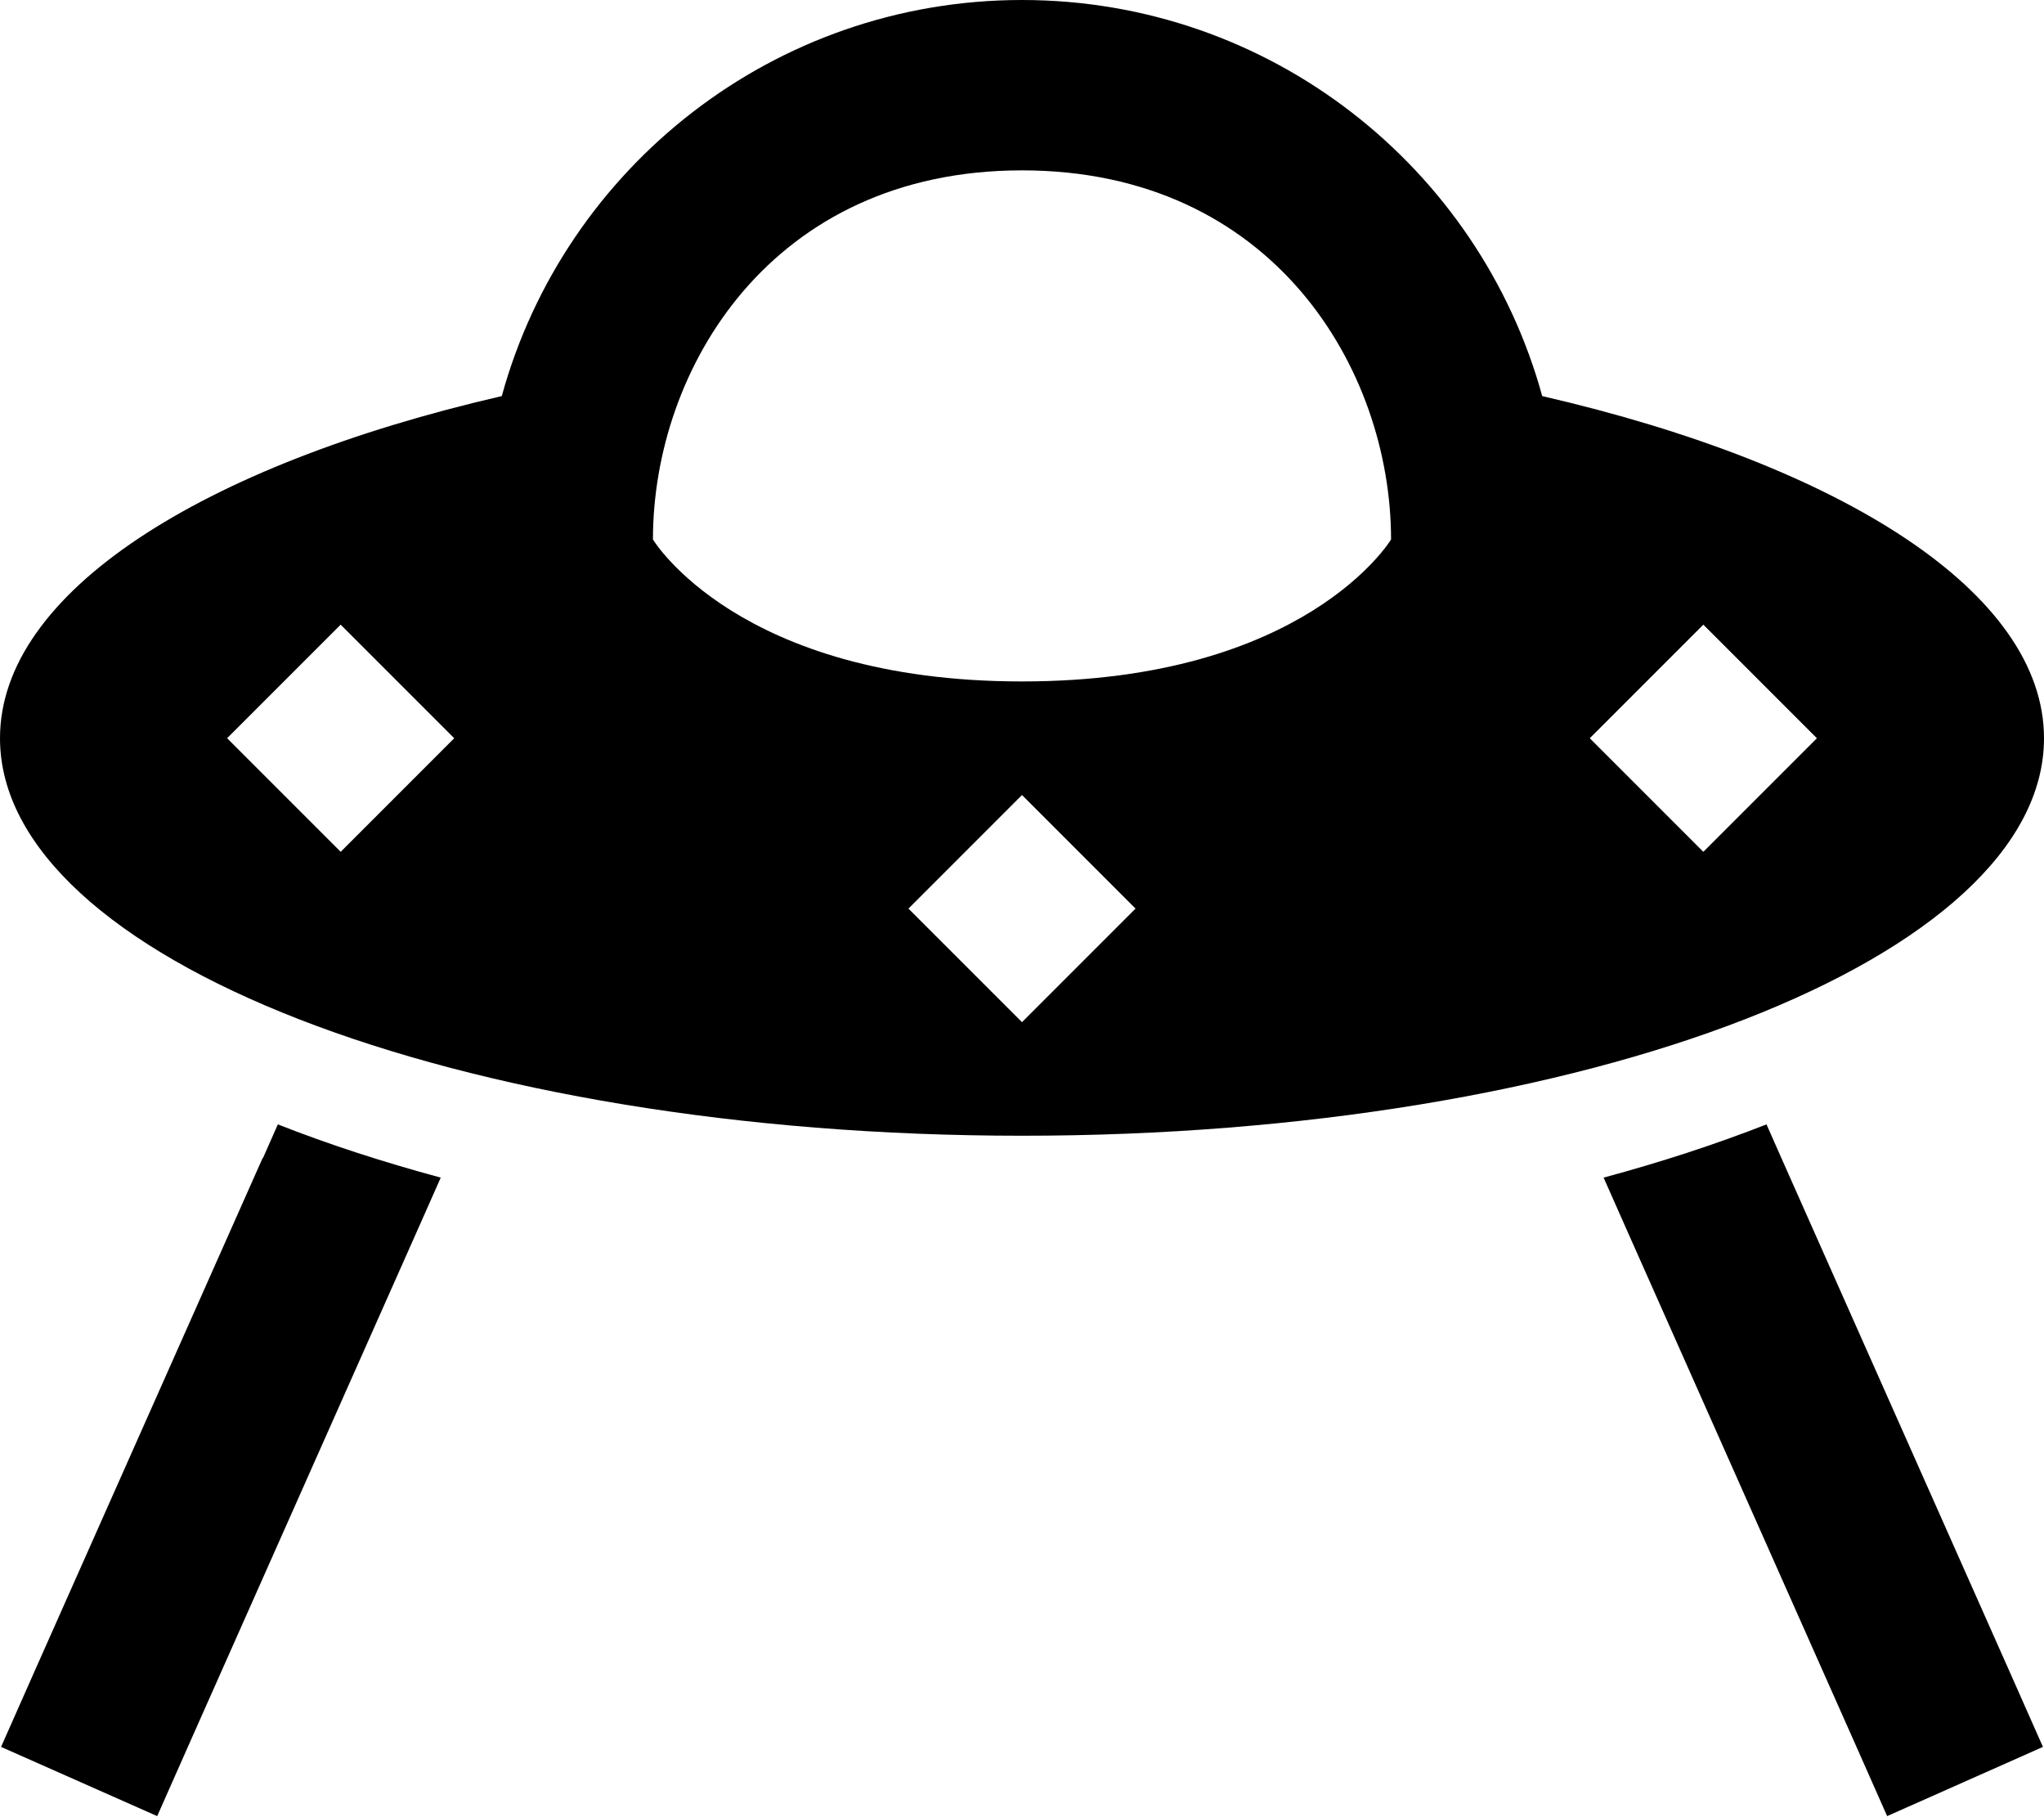 <svg xmlns="http://www.w3.org/2000/svg" viewBox="0 0 576 512"><!--! Font Awesome Pro 6.4.2 by @fontawesome - https://fontawesome.com License - https://fontawesome.com/license (Commercial License) Copyright 2023 Fonticons, Inc. --><path d="M184 152s24 40 104 40s104-40 104-40c0-48-33.3-104-104-104s-104 56-104 104zm-42.6-40.4C159.1 47.2 218.1 0 288 0s128.9 47.2 146.6 111.6C519.2 131.1 576 167 576 208c0 61.9-128.9 112-288 112S0 269.9 0 208c0-41 56.8-76.9 141.4-96.4zM256 256l32 32 32-32-32-32-32 32zM96 176L64 208l32 32 32-32L96 176zm352 32l32 32 32-32-32-32-32 32zM74.1 326.3l4.2-9.5c14.2 5.6 29.6 10.6 45.9 15l-6.2 14-64 144-9.7 21.9L.3 492.2l9.7-21.9 64-144zm384 19.5l-6.2-14c16.3-4.4 31.6-9.4 45.9-15l4.2 9.5 64 144 9.7 21.9-43.9 19.5-9.7-21.9-64-144z"/></svg>